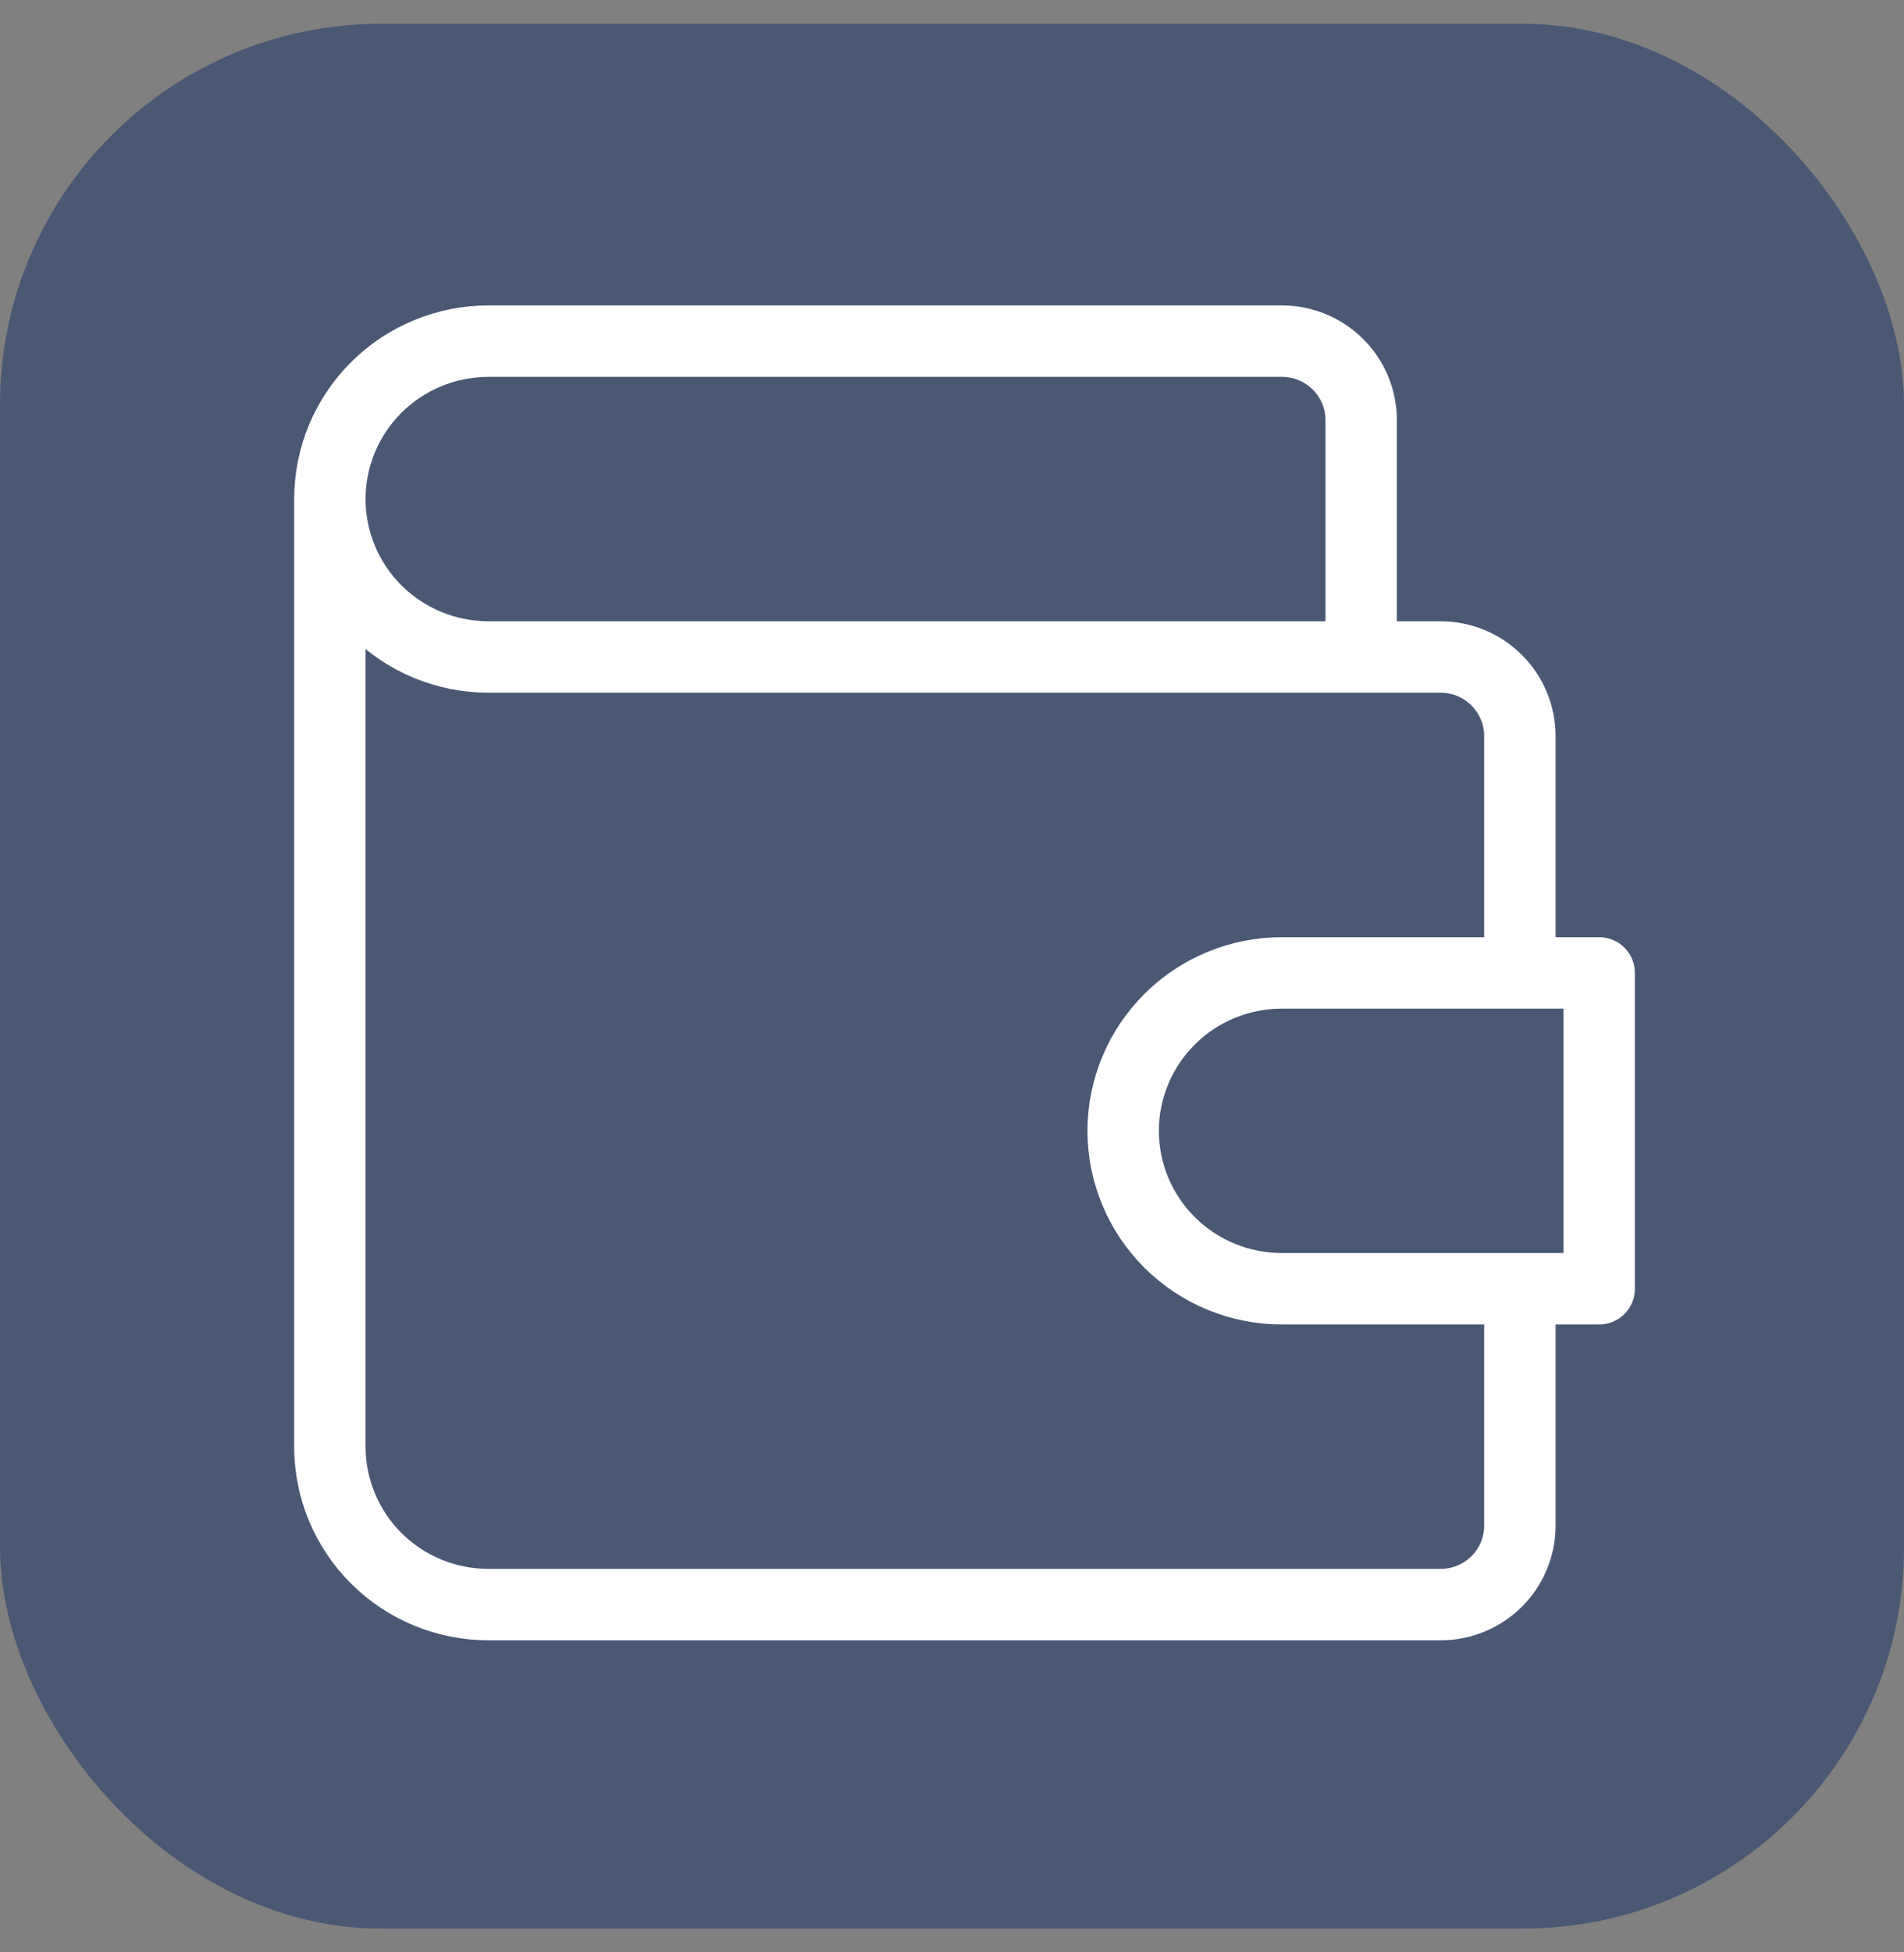 <svg xmlns="http://www.w3.org/2000/svg" width="40" height="41" viewBox="0 0 40 41" fill="none"><rect x="0" y="0" width="40" height="41" fill="#808080" stroke="none"/><rect y="0.5" width="40" height="40" rx="8" fill="#4A5874"></rect><path d="M28.596 13.797V8.822C28.596 8.383 28.421 7.961 28.108 7.65C27.796 7.339 27.372 7.164 26.93 7.164H10.263C9.379 7.164 8.531 7.513 7.906 8.135C7.281 8.757 6.93 9.601 6.93 10.481M6.93 10.481C6.93 11.36 7.281 12.204 7.906 12.826C8.531 13.448 9.379 13.797 10.263 13.797H30.263C30.705 13.797 31.129 13.972 31.442 14.283C31.754 14.594 31.93 15.016 31.93 15.456V20.431M6.93 10.481V30.381C6.93 31.26 7.281 32.104 7.906 32.726C8.531 33.348 9.379 33.697 10.263 33.697H30.263C30.705 33.697 31.129 33.523 31.442 33.212C31.754 32.901 31.93 32.479 31.93 32.039V27.064M33.596 20.431V27.064H26.93C26.046 27.064 25.198 26.715 24.573 26.093C23.948 25.471 23.596 24.627 23.596 23.747C23.596 22.868 23.948 22.024 24.573 21.402C25.198 20.78 26.046 20.431 26.93 20.431H33.596Z" stroke="white" stroke-width="1.5" stroke-linecap="round" stroke-linejoin="round"></path></svg>